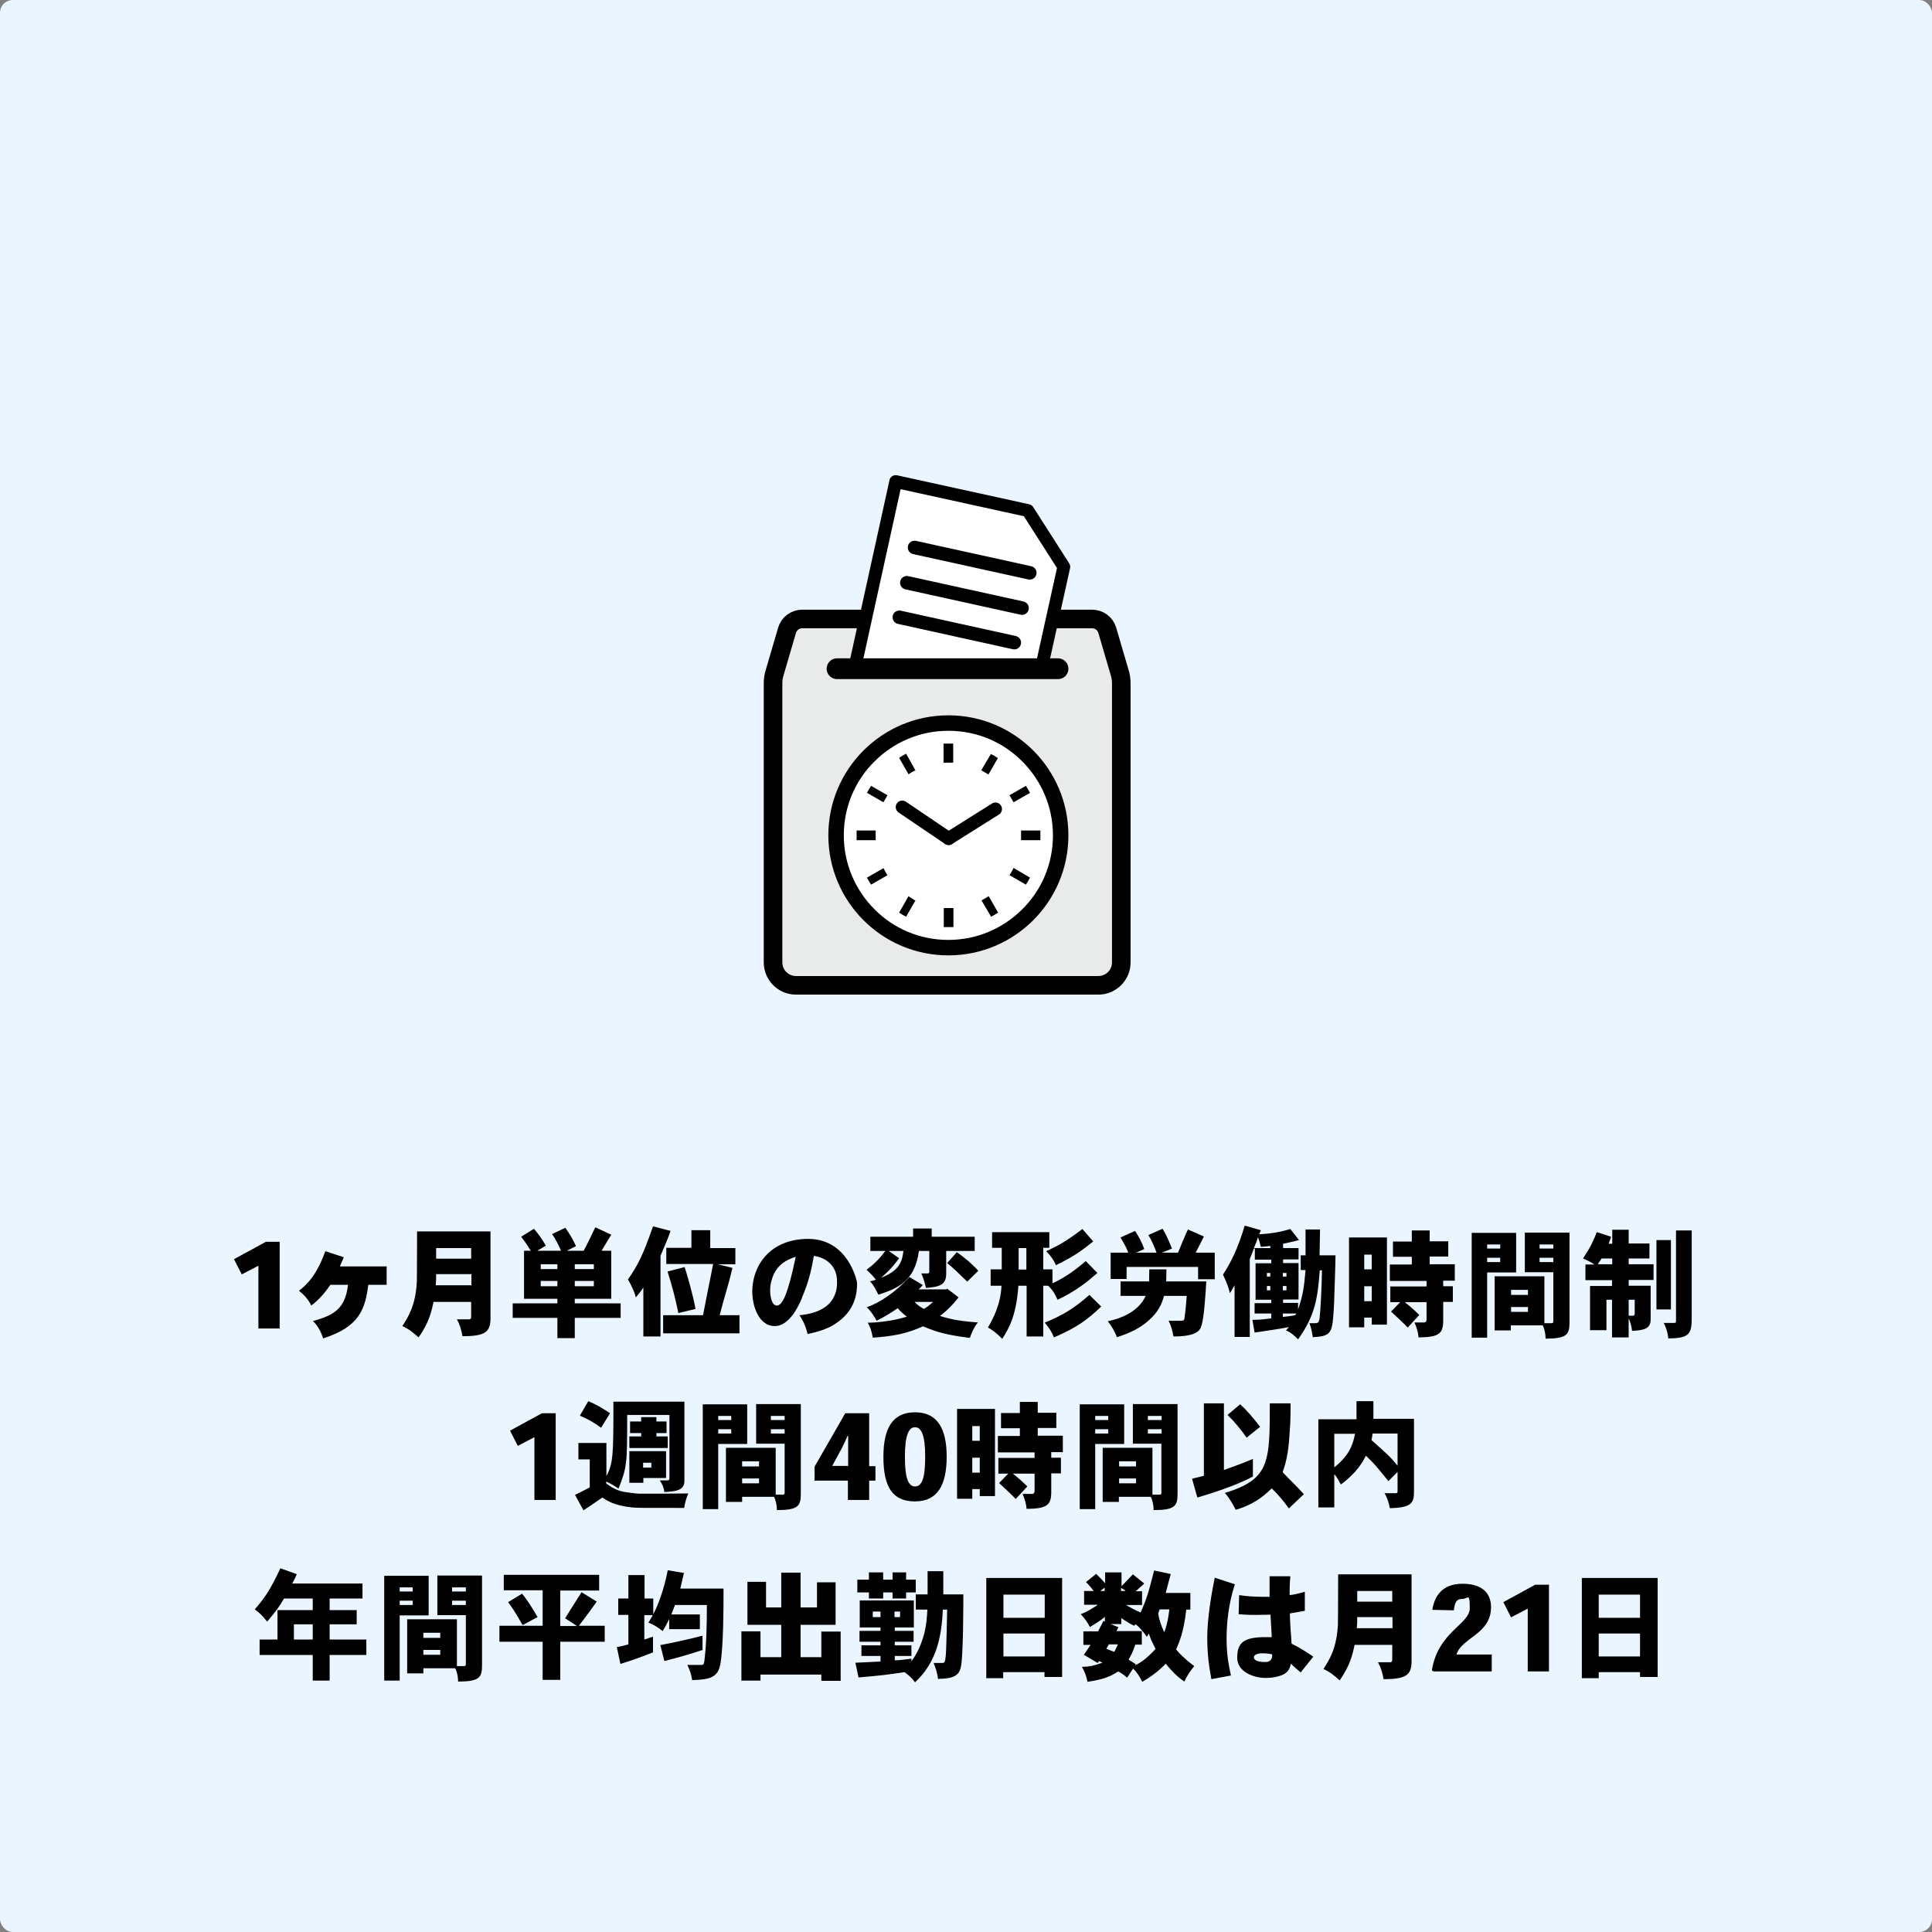 <?xml version="1.0" encoding="UTF-8"?>
<svg xmlns="http://www.w3.org/2000/svg" version="1.1" viewBox="0 0 800 800">
  <rect x="0" y="0" width="800" height="800" fill="#808080" stroke="none"/>
  <defs>
    <style>
      .cls-1 {
        stroke-width: 5.6px;
      }

      .cls-1, .cls-2, .cls-3, .cls-4, .cls-5 {
        stroke: #000;
      }

      .cls-1, .cls-3 {
        stroke-linejoin: round;
      }

      .cls-1, .cls-3, .cls-4, .cls-5 {
        stroke-linecap: round;
      }

      .cls-1, .cls-4, .cls-5 {
        fill: none;
      }

      .cls-6, .cls-2 {
        fill: #e9eaea;
      }

      .cls-2 {
        stroke-width: 7.7px;
      }

      .cls-2, .cls-4, .cls-5 {
        stroke-miterlimit: 10;
      }

      .cls-3 {
        stroke-width: 5.3px;
      }

      .cls-3, .cls-7 {
        fill: #fff;
      }

      .cls-4 {
        stroke-width: 8.6px;
      }

      .cls-5 {
        stroke-width: 5.4px;
      }

      .cls-8 {
        fill: #ebf5ff;
      }
    </style>
  </defs>
  <!-- Generator: Adobe Illustrator 28.7.1, SVG Export Plug-In . SVG Version: 1.2.0 Build 142)  -->
  <g>
    <g id="_レイヤー_1" data-name="レイヤー_1">
      <g>
        <rect class="cls-8" x="0" width="800" height="800" rx="5.3" ry="5.3"/>
        <g>
          <g>
            <path class="cls-2" d="M452.1,256.3h-119.9c-2.9,0-5.5,1.9-6.3,4.7l-5.1,17.4c-.5,1.5-.7,3.1-.7,4.7v115.4c0,5.2,4.2,9.5,9.5,9.5h125.2c5.2,0,9.5-4.2,9.5-9.5v-115.4c0-1.6-.2-3.2-.7-4.7l-5.1-17.4c-.8-2.8-3.4-4.7-6.3-4.7Z"/>
            <g>
              <polygon class="cls-3" points="440.5 234.7 426.7 297.1 353 280.8 370.9 199.4 425.6 211.4 440.5 234.7"/>
              <line class="cls-1" x1="378.7" y1="226.7" x2="426.4" y2="237.2"/>
              <line class="cls-1" x1="375.5" y1="241.3" x2="423.2" y2="251.8"/>
              <line class="cls-1" x1="372.4" y1="255.6" x2="420" y2="266.1"/>
            </g>
            <g>
              <rect class="cls-6" x="346.9" y="276.9" width="91.5" height="33"/>
              <line class="cls-4" x1="346.6" y1="276.9" x2="438.1" y2="276.9"/>
            </g>
            <g>
              <path d="M392.7,296.2c-27.4,0-49.7,22.2-49.7,49.7,0,27.4,22.2,49.7,49.7,49.7,27.4,0,49.7-22.2,49.7-49.7,0-27.4-22.2-49.7-49.7-49.7Z"/>
              <path class="cls-7" d="M423.3,376.5c-7.8,7.8-18.6,12.7-30.6,12.7-12,0-22.8-4.8-30.6-12.7-7.8-7.8-12.7-18.6-12.7-30.6,0-12,4.8-22.8,12.7-30.6,7.8-7.8,18.6-12.7,30.6-12.7,12,0,22.8,4.8,30.6,12.7,7.8,7.8,12.7,18.6,12.7,30.6,0,12-4.8,22.8-12.7,30.6Z"/>
              <g>
                <path d="M362.6,345.9c0-.7,0-1.3,0-2h-7.9c0,.7,0,1.3,0,2s0,1.3,0,2h7.9c0-.7,0-1.3,0-2Z"/>
                <path d="M376.5,320.4c.7-.5,1.5-.9,2.3-1.3h.3c0-.1-3.9-7-3.9-7-1,.5-1.9,1-2.9,1.7l3.9,6.8.3-.2Z"/>
                <path d="M359,328.3l6.8,3.9,1.7-2.9-6.8-3.9c-.6.9-1.2,1.9-1.7,2.9Z"/>
                <path d="M419.5,359.8c-.4.8-.8,1.5-1.3,2.3l-.2.3,6.8,3.9c.6-.9,1.2-1.9,1.7-2.9l-6.8-4-.2.3Z"/>
                <path d="M366,359.8l-.2-.3-6.8,3.9c.5,1,1,1.9,1.7,2.9l6.8-3.9-.2-.3c-.5-.7-.9-1.5-1.3-2.3Z"/>
                <path d="M376.5,371.3l-.3-.2-3.9,6.8c.9.6,1.9,1.2,2.9,1.7l3.9-6.8h-.3c-.8-.5-1.5-1-2.3-1.5Z"/>
                <path d="M406.4,319l2.9,1.7,3.9-6.8c-.9-.6-1.9-1.2-2.9-1.7l-4,6.8Z"/>
                <path d="M390.8,376v7.9c.7,0,1.3,0,2,0s1.3,0,2,0v-7.9h0c0,0-4,0-4,0h0q0,0,0,0Z"/>
                <path d="M394.7,315.8v-7.9c-.7,0-1.3,0-2,0s-1.3,0-2,0v7.9h0c0,0,4,0,4,0h0Z"/>
                <path d="M406.4,372.8l4,6.8c1-.5,1.9-1.1,2.9-1.7l-3.9-6.8-2.9,1.7Z"/>
                <path d="M426.5,328.3c-.5-1-1.1-1.9-1.7-2.9l-6.8,3.9,1.7,2.9,6.8-3.9Z"/>
                <path d="M430.8,343.9h-8v4h8c0-.7,0-1.3,0-2,0-.7,0-1.3,0-2Z"/>
              </g>
            </g>
            <line class="cls-5" x1="392.8" y1="347.2" x2="412.2" y2="335"/>
            <line class="cls-5" x1="373.6" y1="334.2" x2="392.8" y2="347.2"/>
          </g>
          <g>
            <path d="M110.2,514.2h5.6v35.9h-8.8v-26l-6.9,3.6-3.2-6.3,13.2-7.2Z"/>
            <path d="M142.4,520.5c-.6,1.4-1.1,2.7-1.7,3.9h19.4v7.6h-7.6c-1.3,10.2-3.7,17.4-18.7,22.2-.7-2.3-2.1-5.2-4.2-7.2,8.9-2.4,13.4-5.3,14.5-15h-7.3c-1.7,2.5-4.3,5.9-7.9,8.6-1.2-2.5-3.1-4.6-5.1-6.1,3.4-2.7,7.3-6.4,10.9-16.4l7.7,2.5Z"/>
            <path d="M203.1,509.9v36.5c-.2,5.2-2.3,6.9-11.6,6.9-.4-2.5-1.1-4.8-2.3-7h5c.6,0,.9-.3.9-1v-6.2h-15.6c-.7,3.5-1.8,8.6-6.2,14.7-2-1.9-4.2-3.6-6.7-4.7,2.4-3.7,5.5-8.5,6-18.4,0-1.7.1-3.8.1-20.8h30.2ZM180.6,527.6c0,1.5,0,3.1-.2,4.6h14.8v-4.6h-14.6ZM180.6,516.8v4.4h14.5v-4.4h-14.5Z"/>
            <path d="M253.1,511.3c-.7,1.1-3.5,5.7-4,6.6h4v19.9h-15.1v1.9h19v6h-19v8.4h-7.2v-8.4h-18.5v-6h18.5v-1.9h-13.8v-19.9h2.8c-1.1-1.8-2.6-4-4-5.8l5.3-3.3c1.8,2.1,3.6,4.6,4.9,7l-3.5,2.1h9.8c-.9-2.2-2.4-5.1-3.7-6.9l5.5-2.6c1.7,2.4,3.2,4.9,4.4,7.6l-3.8,1.9h7c1.2-2.2,3.7-7.3,4.8-9.7l6.7,3.1ZM223.9,523.5v2h6.9v-2h-6.9ZM223.9,530.4v2.2h6.9v-2.2h-6.9ZM238,525.5h7.9v-2h-7.9v2ZM238,532.6h7.9v-2.2h-7.9v2.2Z"/>
            <path d="M277.6,509.9c-.9,2.4-1.4,3.8-1.9,4.9-.5,1.2-1,2.4-2.2,5.2v33.4h-7.1v-20.3c-1,1.6-2,2.8-3.1,4.1-.6-2.3-2.1-5.5-3.3-7.4,4.1-5.8,6.3-10.2,10.4-22l7.3,1.9ZM294.1,509.5v7.3h10.4v6.7h-7.3l6.1,1.5c-1,4.2-1.7,6.7-2.4,9.1-.9,3.1-1.8,6.2-2.9,10.5h8.2v7.5h-31.6v-7.5h16.5c1.2-6.2,1.8-9,2.3-11.7.5-2.3.9-4.5,1.9-9.5h-19.4v-6.7h10.4v-7.3h7.7ZM283.5,524.7c1.1,3.5,3.4,11.2,4.5,17.3l-7.1,1.7c-1.5-7-2.4-10.6-4.5-17.2l7-1.8Z"/>
            <path d="M332.1,537.4c-1,2.4-4.9,11.7-11.3,11.7s-9.3-7.9-9.3-14.4c0-10.1,6.9-21.7,23.2-21.7s20.2,17.2,20.2,18.4c0,4.2-.8,11.5-9.1,16.8-2.3,1.5-5.3,2.9-11.4,4.2-.6-2.7-1.8-5.6-3.4-7.8,9.1-.8,12.3-4.5,13.4-6.1,1.5-2.1,2.2-4.6,2.2-7.2s-.3-4.3-1.4-6.2c-1.1-1.9-3.4-4.3-8.2-5.1-1.1,6.4-2.2,10.9-5,17.5ZM320.5,527.4c-1,2.2-1.6,4.5-1.6,6.9s.6,6.3,2.8,6.3,4.5-4.4,7.8-20.2c-4,1.3-7,3.1-9,7Z"/>
            <path d="M385.8,508.7v3.4h17.8v5.9h-11.8v9.5c0,4.7-3.1,5.4-8.4,5.8-.4-2-1.1-4.2-1.9-6h2.6c.4,0,.7-.2.7-.6v-8.7h-4.3c-1.6,12.1-8.2,15.4-16.8,18.1-.9-1.8-1.8-3.8-3.5-5.6.8,0,1.7-.3,2.5-.6-1.1-1.4-2.3-2.7-3.9-4.1,2.8-2.1,5-4.1,7.8-7.8h-6.2v-5.9h17.7v-3.4h7.7ZM397.1,537c-2.5,3.2-4.6,5.4-7.9,7.9,3,.9,6.2,2,15.7,2.7-1.6,2-2.5,4.1-3.3,6.4-9.4-1.2-13.5-2.3-19.4-4.8-6.7,3-12.1,4.1-20.8,4.7-.4-2.2-.9-4.3-2.1-6.2,3.8,0,7.5-.6,10.1-1,1.6-.3,3.5-.7,6.1-1.5-1.3-1-2.6-2.1-3.8-3.5-2.4,1.7-5.3,3.5-8.7,5.2-1.1-2-2.3-3.9-4.1-5.6,5.8-2,12.1-6.5,17.7-12.5l5.5,3.3c-.5.6-1,1.2-1.7,1.8h11.4l.4-.3,4.7,3.6ZM368,518l4.3,3c-1.6,2.2-3.5,4.7-7.5,8.1,7-2.7,8.7-6,9.3-11.1h-6.1ZM378.7,539.1c1.1,1.2,2.5,2.2,3.9,2.9,1.3-.8,2.2-1.5,3.8-2.9h-7.7ZM396.2,518.5c2.9,2,6.2,4.7,8.9,7.7l-4.6,4.5c-4.7-4.6-5.2-5.1-8.3-7.7l4-4.5Z"/>
            <path d="M434.5,510.2v6.5h-2.5v8.9h3.8v5.8c3.3-1.6,7.1-3.5,13.8-9.2l4.8,4.9c-4.4,3.9-9.4,7.8-16.5,11.1-.9-2.2-2.1-4.2-3.9-5.8h-2v21h-6.9v-21h-3.4c-.9,12.5-3.9,17.6-6.7,22-1.9-2-3.9-3.6-5.9-4.7,2.2-3.9,5.2-9.4,5.6-17.3h-4.5v-6.8h4.6v-8.9h-4v-6.5h23.6ZM421.8,516.8v8.9h3.2v-8.9h-3.2ZM456,541c-5.9,5.6-10.1,8.7-19.6,12.8-.8-2.2-2.2-4.3-3.8-6.1,8.4-3.5,12.5-6.3,18.5-11.5l4.9,4.8ZM452.7,514c-5.4,4.5-9.5,7-15.5,9.9-.8-2.1-2.3-4.1-4-5.8,4.7-2.2,7.8-3.7,15-9.2l4.5,5.2Z"/>
            <path d="M483,525.6c0,1.7-.1,3.4-.1,5h16.6c-.3,5.4-.9,14.5-1.9,18-.6,2.3-2,4.8-11.7,4.8-.4-2.4-1-4.5-2-6.5h5c1.4,0,1.5-.4,1.6-1.3.1-.9.4-2.4.9-9h-9.4c-1,3.6-2.4,6.7-6.5,10.3-3.5,3.1-7.9,5.2-13,6.8-.9-2.4-2.2-4.6-3.8-6.6,4.8-1,12.6-3.6,15.7-10.5h-10.4v-6h11.8c0-1.7.1-3.3.1-5h7.3ZM481.4,508.8c1.6,2.6,2.7,5.3,3.9,8.2l-4.2,1.7h6.7c1.3-3.2,2.6-6.4,4.1-9.6l6.6,2.9c-1.1,2.2-2.2,4.5-3.4,6.7h7.9v11h-6.9v-5.1h-29.6v5h-6.6v-10.9h7.3c-.8-2.2-2-4.2-3.2-6.3l6-2.7c1.5,2.3,2.9,4.8,3.8,7.5l-3.4,1.5h8.5c-.9-2.4-1.9-4.9-3.4-7.3l5.9-2.6Z"/>
            <path d="M519.2,517c-.5,1.4-1,2.7-1.7,4.3v32.3h-6.3v-21.4c-.6,1.1-1.2,2-1.9,3.3-.6-2.5-1.7-5.3-2.9-7.7,3.3-5,6.3-11.1,9-20.3l6.7,1.9-.7,1.7c6.7-.4,10.2-1.4,12.9-2.2l3.6,4.6c-2.2.5-4.4,1.1-6.6,1.5v1.8h6.4v4.7h-6.4v1.5h6.4v15.1h-6.4v1.4h6.2v2.7c2.2-6.3,2.5-9.7,3.1-16.3h-2v-6.1h2v-10.7h6l-.2,10.7h6.6c0,2.8-.4,14.9-.5,17.3,0,2.1-.4,8.8-.7,10.7-.7,4.8-2.4,5.6-8.2,5.9-.3-2-.7-4.1-1.4-5.8h2.3c1.3,0,1.6-.4,1.9-1.9.4-3.2.9-13.3,1-20h-.9c-.9,10.9-1.6,18.3-9,28.6-1.5-1.6-3.2-3-5-3.7.4-.4.8-.9,1.2-1.4-3.4.7-6.9,1.2-14.2,2.3l-.9-5.3c2.8,0,3.8-.1,7.8-.6v-2h-6.9v-4.3h6.9v-1.4h-6.5v-15.1h6.5v-1.5h-6.8v-4.6ZM526,515.9c-1.2.2-2.6.3-3.9.4-.3-1.2-.6-2.4-1.2-4-.5,1.7-1.2,3.3-1.7,4.5h6.8v-1ZM524.6,528.6h1.4v-1.5h-1.4v1.5ZM524.6,534.3h1.4v-1.8h-1.4v1.8ZM531.2,528.6h1.5v-1.5h-1.5v1.5ZM531.2,534.3h1.5v-1.8h-1.5v1.8ZM531.2,543.9v1.4c1.5-.1,3.6-.4,5.1-.7l.4-.7h-5.5Z"/>
            <path d="M574.3,512.3v36.2h-6.3v-2.9h-3.1v4h-6.3v-37.2h15.7ZM564.9,525.6h3.1v-6.1h-3.1v6.1ZM564.9,538.8h3.1v-6.2h-3.1v6.2ZM592,509.4v4.6h7.7v6.3h-7.7v3.2h10.4v6.8h-4.8v2.3h4v6.5h-4v7.6c0,5.4-1.5,7-10.2,7.1-.2-2.2-.8-4.2-1.7-6.2h4c.6,0,1-.4,1-1.2v-7.2h-9c1.8,1.4,4,3.3,6,5.3l-4.8,5.2c-1.9-2-4.5-4.4-6.9-6.6l3.8-3.9h-4.1v-6.5h15v-2.3h-15.2v-6.8h9.1v-3.2h-7.8v-6.3h7.8v-4.6h7.5Z"/>
            <path d="M627.8,510.4v16.5h-12v27h-6.4v-43.4h18.4ZM615.8,517h5.4v-1.7h-5.4v1.7ZM615.8,522.6h5.4v-1.8h-5.4v1.8ZM649.9,510.5v37.1c0,5-1.1,6.7-9.9,6.7,0-2-.5-4.2-1.2-5.5h-13.2v2.1h-6.7v-22.4h20.6v19.4h3c.4,0,.7-.2.7-.6v-20.5h-11.8v-16.4h18.4ZM625.7,536.2h7v-2.1h-7v2.1ZM625.7,543.2h7v-2h-7v2ZM637.5,517h5.7v-1.7h-5.7v1.7ZM637.5,522.6h5.7v-1.8h-5.7v1.8Z"/>
            <path d="M674.4,509.1v5.8h8.6v6.2h-8.6v2.4h10.3v6.5h-10.3v2.4h9.1v13.9c0,3.9-2.6,4.5-7.7,4.8-.2-1.7-.6-3.5-1.4-5.2v7.9h-6.9v-15.6h-2.3v12.6h-6.8v-18.3h9.1v-2.4h-11v-6.5h3.7c-1.2-.8-2.8-1.7-4.7-2.5,3.1-4.7,4.3-7.3,5.7-10.9l5.9,1.9c-.2.9-.6,1.8-1,2.9h1.5v-5.8h6.9ZM663.2,521.1c-.5.7-1.1,1.6-1.6,2.4h6v-2.4h-4.4ZM674.4,544.8h1.8c.5,0,.7-.3.7-.8v-5.8h-2.5v6.7ZM691.9,513.5v28.7h-6v-28.7h6ZM700.5,509.5v36.3c0,6.5-1,8.4-9.7,8.4-.2-2.2-.8-4.4-1.9-6.4h4.4c.4,0,.7-.2.7-.6v-37.7h6.5Z"/>
            <path d="M224.5,585.2h5.6v35.9h-8.8v-26l-6.9,3.6-3.2-6.3,13.2-7.2Z"/>
            <path d="M283.4,580.4v32.9c0,4.1-4.3,4.3-8.3,4.5-.2-1.7-.9-3.4-1.9-4.8h3.2c.5,0,.8-.2.8-.9v-26.2h-17.5c0,20,0,21.5-3.6,30.5-1.9-1.3-3.6-2.3-5.1-2.9v.7c1,.8,3.4,2.7,7.1,3.5.3,0,4.6.8,7,.8,4.3,0,15.4,0,19.9-.1-.8,1.9-1.4,3.9-1.7,6-17.9,0-19.6,0-21.6-.2-7.2-.8-9.8-2.5-12.3-4.1-2.4,1.7-5.1,3.5-7.8,5.3l-3.5-6.4c2-1,4.1-2,6.1-3.1v-11.6h-4.7v-6.8h11.6v13.7c2.9-5.3,2.9-9.5,2.9-30.8h29.4ZM243.6,580.2c3.2,1.3,6.7,3.4,9,5l-3.7,6c-2.7-2-5.6-3.7-8.8-5l3.5-6ZM275.8,601v11h-9.4v2h-5.8v-13.1h15.2ZM271.8,586.8v1.8h4.2v4.8h-4.2v1.4h4.7v4.8h-15.9v-4.8h4.9v-1.4h-4.6v-4.8h4.6v-1.8h6.2ZM266.3,605.7v2h3.4v-2h-3.4Z"/>
            <path d="M309.4,581.4v16.5h-12v27h-6.4v-43.4h18.4ZM297.4,588h5.4v-1.7h-5.4v1.7ZM297.4,593.6h5.4v-1.8h-5.4v1.8ZM331.6,581.5v37.1c0,5-1.1,6.7-9.9,6.7,0-2-.5-4.2-1.2-5.5h-13.2v2.1h-6.7v-22.4h20.6v19.4h3c.4,0,.7-.2.7-.6v-20.5h-11.8v-16.4h18.4ZM307.3,607.2h7v-2.1h-7v2.1ZM307.3,614.2h7v-2h-7v2ZM319.2,588h5.7v-1.7h-5.7v1.7ZM319.2,593.6h5.7v-1.8h-5.7v1.8Z"/>
            <path d="M350.1,585.2h9.8v21.9h2.6v6h-2.6v8h-8.8v-8h-13.8v-5.8l12.7-22.1ZM351.2,607.1v-6.1c0-2.1,0-4.6,0-6.5h-.2c-1,2.2-1.9,4.3-3.1,6.4l-3.3,6.1h6.4Z"/>
            <path d="M365.8,603.2c0-12.1,4-18.4,13.1-18.4s13.1,6.5,13.1,18.4-3.9,18.5-13.1,18.5-13.1-5.7-13.1-18.5h0ZM378.8,591c-2.4,0-4.1,3.1-4.1,12.2s1.5,12.3,4.2,12.3,4.2-3,4.2-12.3-1.7-12.2-4.2-12.2h0Z"/>
            <path d="M412,583.3v36.2h-6.3v-2.9h-3.1v4h-6.3v-37.2h15.7ZM402.6,596.6h3.1v-6.1h-3.1v6.1ZM402.6,609.8h3.1v-6.2h-3.1v6.2ZM429.7,580.4v4.6h7.7v6.3h-7.7v3.2h10.4v6.8h-4.8v2.3h4v6.5h-4v7.6c0,5.4-1.5,7-10.2,7.1-.2-2.2-.8-4.2-1.7-6.2h4c.6,0,1-.4,1-1.2v-7.2h-9c1.8,1.4,4,3.3,6,5.3l-4.8,5.2c-1.9-2-4.5-4.4-6.9-6.6l3.8-3.9h-4.1v-6.5h15v-2.3h-15.2v-6.8h9.1v-3.2h-7.8v-6.3h7.8v-4.6h7.5Z"/>
            <path d="M465.5,581.4v16.5h-12v27h-6.4v-43.4h18.4ZM453.5,588h5.4v-1.7h-5.4v1.7ZM453.5,593.6h5.4v-1.8h-5.4v1.8ZM487.6,581.5v37.1c0,5-1.1,6.7-9.9,6.7,0-2-.5-4.2-1.2-5.5h-13.2v2.1h-6.7v-22.4h20.6v19.4h3c.4,0,.7-.2.7-.6v-20.5h-11.8v-16.4h18.4ZM463.4,607.2h7v-2.1h-7v2.1ZM463.4,614.2h7v-2h-7v2ZM475.3,588h5.7v-1.7h-5.7v1.7ZM475.3,593.6h5.7v-1.8h-5.7v1.8Z"/>
            <path d="M506.8,581.1v27.6c3.8-1.4,8.2-2.9,12-4.6v7.3c-7,3.8-17.9,7.2-23,8.7l-2.2-7.8c1.7-.4,3.4-.8,4.9-1.2v-30h8.3ZM534.4,581.1c0,5.9-.1,8.5-.3,10.7-.4,7.3-1,12.4-3,17.8,2,2.1,3.1,3.2,4.2,4.3,1.3,1.3,2.6,2.6,4.6,4.8l-6.2,5.9c-2.3-3.2-4.8-6.1-7.1-8.3-4.5,4.4-8.5,6.9-14.9,8.9-1.3-2.5-2.7-5-4.5-7,18.5-5.7,18.6-12.5,18.6-37.1h8.6ZM513.5,581.5c2.9,2.5,5.6,5.9,8.3,9.3l-5.6,4.5c-2.3-3.3-5-6.6-7.9-9.4l5.2-4.4Z"/>
            <path d="M568.7,580v7.5h16.8v30.3c0,4.6-1.1,6.5-10,6.7-.4-2.2-1.1-4.4-2.2-6.2h4.8c.4,0,.6-.2.6-.7v-8.1l-3.8,3.8c-5.1-6.3-5.7-7.1-9.3-10.5-1.4,2.6-3.7,7-10.4,11.9-.8-1.6-1.7-3.2-2.7-4.3v13.8h-6.6v-36.5h15.8v-7.5h7ZM552.5,607.6c6.8-5.4,7.8-10.2,8.6-13.9h-8.6v13.9ZM568.3,593.7c0,1-.3,1.8-.4,2.6,6.6,5.9,7.6,6.7,10.8,10.6v-13.3h-10.4Z"/>
            <path d="M122.9,651.8c-.4,1.1-1.1,2.4-1.9,3.9h29.1v6.2h-13.6v4.8h11.2v5.9h-11.2v6.3h15.2v6.4h-15.2v10.6h-7v-10.6h-22v-6.4h7.4v-12.2h14.6v-4.8h-11.9c-1.5,2.7-3.3,5.3-7,9.6-1.4-1.9-3.2-3.8-5.1-5.1,3.9-4.5,6.3-7.8,10.6-17l6.7,2.4ZM121.7,678.9h7.8v-6.3h-7.8v6.3Z"/>
            <path d="M177.5,652.4v16.5h-12v27h-6.4v-43.4h18.4ZM165.5,659h5.4v-1.7h-5.4v1.7ZM165.5,664.6h5.4v-1.8h-5.4v1.8ZM199.6,652.5v37.1c0,5-1.1,6.7-9.9,6.7,0-2-.5-4.2-1.2-5.5h-13.2v2.1h-6.7v-22.4h20.6v19.4h3c.4,0,.7-.2.7-.6v-20.5h-11.8v-16.4h18.4ZM175.3,678.2h7v-2.1h-7v2.1ZM175.3,685.2h7v-2h-7v2ZM187.2,659h5.7v-1.7h-5.7v1.7ZM187.2,664.6h5.7v-1.8h-5.7v1.8Z"/>
            <path d="M248.1,652.2v6.4h-16.1v14.7h6.9c-1.5-1-3.3-2.2-4.9-3.2,1.3-2.1,5.5-8.8,6.8-10.8l6.3,3.9c-1.1,1.5-5.4,7.5-7.4,10h10.7v6.6h-18.4v15.8h-7.3v-15.8h-17.9v-6.6h17.9v-14.7h-16.1v-6.4h39.5ZM216.2,659.9c2,2.6,3.4,4.5,6.4,9.7l-6.2,3.3c-3.3-5.7-3.9-6.6-6-9.5l5.8-3.5Z"/>
            <path d="M283.2,651.4c-.5,2.1-1,4.3-1.5,6.4h17.9c0,6.9,0,24.9-1.4,31.7-1.1,5-4.2,6-11.6,6.2-.3-2.1-.9-4.2-2-6.3h5.8c.9,0,1.1-.3,1.3-1.9.8-6.8,1-13.7,1-22.9h-13.2c-.5,1.3-1.1,2.8-1.5,3.9h11.8v6.1h-12.7v-4.2c-.8,1.7-1.6,3.2-2.7,5-1.9-1.5-3.9-2.8-5.9-3.5l1.8-3.1h-3.5v10.1c1.1-.4,2.4-.8,3.6-1.2v6.5c-4.5,1.8-8.9,3.4-13.5,4.8l-1.5-7c1.6-.2,3.3-.7,4.8-1.1v-12.2h-4.2v-6.8h4.2v-9.7h6.7v9.7h3.6v6.5c1.8-3.2,4.6-10.6,6-18.2l7,1.2ZM273.4,681.2c5.9-1.1,11.7-2.4,17.5-3.9v5.9c-4.3,1.5-9.9,3.1-15.8,4.6l-1.7-6.7Z"/>
            <path d="M331.5,651.2v14.4h6.8v-10.4h7.7v17.6h-14.5v13.4h8.6v-10.6h8v20.4h-8v-2.6h-25.2v2.5h-7.9v-20.4h7.9v10.7h8.6v-13.4h-14v-17.8h7.7v10.6h6.3v-14.4h8.1Z"/>
            <path d="M390.6,650.6v9.6h8.3c0,3.2,0,25.5-1,29.9-.7,3.6-2.8,5-9.5,5.1-.2-2.2-.9-4.3-1.8-6.6h3.4c1.5,0,1.7,0,2-13,0-1.7.1-3.8.2-9.1h-1.8c-.5,12.1-3,22.2-11.5,30.1-1.2-1.7-2.9-3.2-4.4-4.2-7.8,1.2-10.1,1.4-19,2.2l-1.3-6.1,10.4-.5v-2.3h-7.9v-4.4h7.9v-1.5h-8.7v-4.5h8.7v-1.4h-8.6v-11.2h22.4v11.2h-7.9v1.4h7.8v4.5h-7.8v1.5h6.9v4.4h-6.9v1.8c2,0,4.7-.4,6.9-.7v1.1c2.2-2.9,3.7-6.2,4.8-9.7,1.4-4.3,1.7-9.2,1.8-11.7h-4.8v-6.3h4.9v-9.6h6.6ZM365.7,651.1v3h3.9v-3h5.6v3h4v5.3h-4v2.5h-5.6v-2.5h-3.9v2.5h-5.9v-2.5h-4.8v-5.3h4.8v-3h5.9ZM361.4,669.6h3.2v-2.3h-3.2v2.3ZM370.4,669.6h2.3v-2.3h-2.3v2.3Z"/>
            <path d="M439.8,653.4v41h-7.3v-2h-17.1v2.5h-7v-41.5h31.4ZM415.5,669.9h17.1v-9.6h-17.1v9.6ZM415.5,676.4v9.5h17.1v-9.5h-17.1Z"/>
            <path d="M484.8,651.7c-.3,1.2-1.3,4.7-2.1,7.9h10.2v6.9h-1.7c-1,9.3-3,13.8-4.2,16.5,1.4,1.7,3.5,3.9,7.5,6.9-1.6,1.9-3.1,4.2-4.1,6.4-1.5-1.1-3.6-2.4-7.7-7.4-3.5,3.6-6.5,5.6-9.7,7.5-1-2-2.2-3.9-3.8-5.5l-2.5,3.8c-1.1-1-2.3-1.9-3.7-2.6-2.5,1.6-5,3.2-12.7,4.3-.4-2.2-1.2-4.3-2.3-6.2,2.5,0,4.9-.4,8.5-1.7l-1.4-.7-.6.8-5.7-3.4c.9-1.2,1.8-2.7,2.8-4.1h-3v-5.6h6.1c.7-1.4,1.4-2.8,2.2-4.3l.6.3v-2c-1.8,1.5-2.1,1.7-6.2,4.2-.9-1.8-2.3-3.8-3.8-5.3,2.7-1,5.3-2.7,7.1-3.9h-5.7v-5.7h4c-.8-1.1-1.9-2.4-3.2-3.7l4.2-3.4c1.3,1.3,2.7,2.7,3.7,3.9v-4.5h6.8v5.7c1.3-1.3,3.2-3.3,4.7-4.9l4.7,3.8c-1.1,1-2.3,2.1-3.5,3.2h2.6v5.7h-6.6c2,1.2,3.9,2.2,6,3.1,2.7-6.1,3.2-8.1,5.6-17.4l7,1.5ZM455.6,658.8h1.8v-1.4l-1.8,1.4ZM459.1,681l-1,1.7c1.1.5,2.2.9,3.3,1.3.5-.9,1-2,1.5-3.1h-3.8ZM464.2,672.5h-4.3l3.2,1.3-.8,1.6h10.5v5.6h-2.7c-1,3.1-1.9,4.7-2.8,6.2,1,.6,2,1.3,3,1.9l-.3.5c2.2-1.1,4.5-2.5,8.5-6.8-1.8-3.6-1.9-3.8-2.8-6.4l-.8,1.4c-1.3-1.9-3-4-4.7-5.2l-.6.6c-1.8-.9-3.6-2-5.3-3.2v2.5ZM464.2,658.8h1.9c-.5-.5-1.2-.9-1.9-1.3v1.3ZM480.2,666.4l-.6,1.7c.3,2.3,1.1,4.8,2.5,7.8,1.4-3.9,1.7-6.3,2.1-9.5h-4Z"/>
            <path d="M511.3,656.1c-2.7,8.3-3.4,16.4-3.4,22.4s.7,10.3,1.8,15.3l-8.1,1.5c-.8-4.5-1.7-9.3-1.7-17.3s1.8-18.4,3.1-24.7l8.3,2.7ZM534.3,653c-.3,2.8-.3,5.3-.3,7.5,2-.2,4.3-.8,6.3-1.4v7.9c-1.8.3-4,.7-6.2,1.1.1,3.3.2,4.9.3,6.6.1,1.5.3,3.1.4,5.9,3.6,1.8,5.8,3.2,9,5.4l-5.2,6.5c-.7-.5-3.6-3.1-4.1-3.6-.4,2.5-1.6,4.3-5.1,5.2-1.7.5-3.6.7-5.4.7-4.5,0-11.7-2.3-11.7-8.4s2.6-8.5,11.6-8.5,1.6,0,2.7.1c0-1.4-.5-8.1-.5-9.4-2.5,0-4.1.1-5.5.1-2.2,0-4.5,0-7.7-.3l.2-7.9c3.2.5,6.6.7,9.7.7s1.9,0,2.9,0v-8.5h8.5ZM526.9,685.1c-1.5-.5-3.6-.5-4.2-.5-2.1,0-3.5.7-3.5,1.6,0,2,3.8,2,4.8,2s2.9-.3,2.8-3.1Z"/>
            <path d="M584.5,651.9v36.5c-.2,5.2-2.3,6.9-11.6,6.9-.4-2.5-1.1-4.8-2.3-7h5c.6,0,.9-.3.9-1v-6.2h-15.6c-.7,3.5-1.8,8.6-6.2,14.7-2-1.9-4.2-3.6-6.7-4.7,2.4-3.7,5.5-8.5,6-18.4,0-1.7.1-3.8.1-20.8h30.2ZM562,669.6c0,1.5,0,3.1-.2,4.6h14.8v-4.6h-14.6ZM562,658.8v4.4h14.5v-4.4h-14.5Z"/>
            <path d="M617.8,692.1h-24.1l-.8-.4c2.5-16,15.7-19.1,15.7-25.8s-.7-3.8-3.2-3.8-3,1.7-3.4,4.7l-8.9-.2c.8-5.2,3.7-10.8,12.5-10.8s11.8,4.5,11.8,9.7c0,11.2-12.2,12.6-14.3,19.6h14.6v7Z"/>
            <path d="M635.8,656.2h5.6v35.9h-8.8v-26l-6.9,3.6-3.2-6.3,13.2-7.2Z"/>
            <path d="M686.4,653.4v41h-7.3v-2h-17.1v2.5h-7v-41.5h31.4ZM662,669.9h17.1v-9.6h-17.1v9.6ZM662,676.4v9.5h17.1v-9.5h-17.1Z"/>
          </g>
        </g>
      </g>
    </g>
  </g>
</svg>